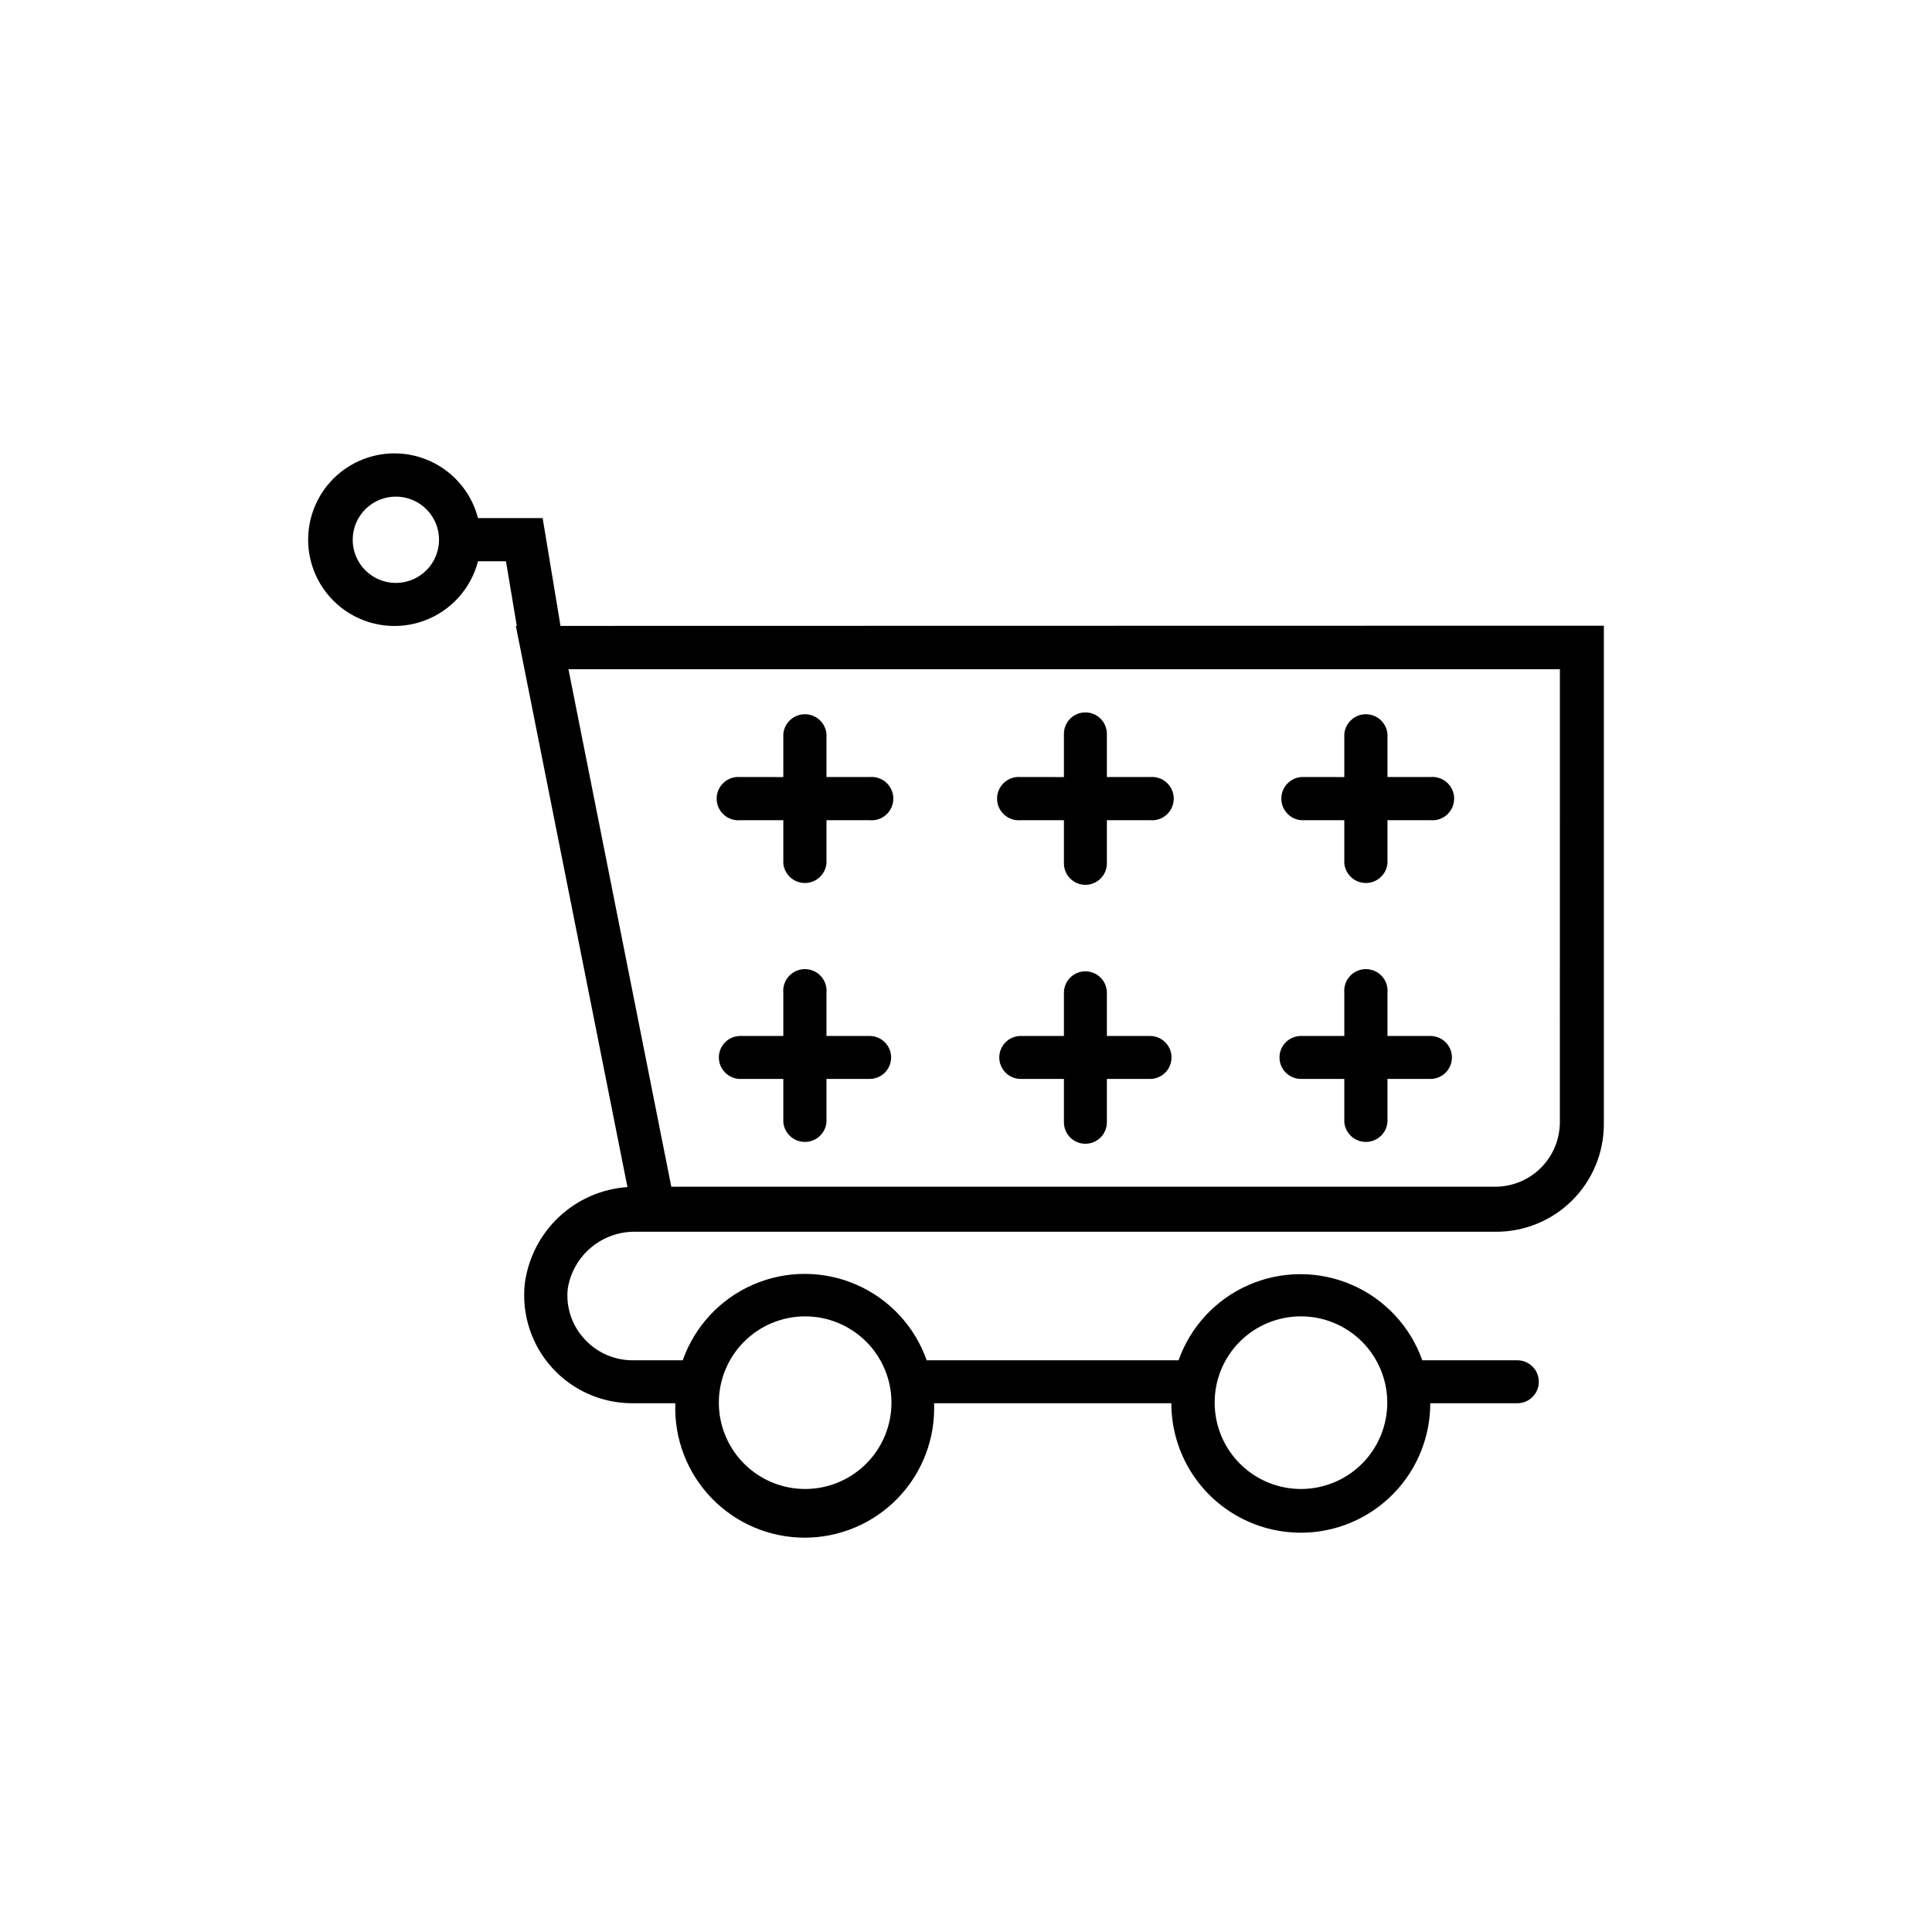 <?xml version="1.0" encoding="UTF-8"?>
<!-- Uploaded to: ICON Repo, www.iconrepo.com, Generator: ICON Repo Mixer Tools -->
<svg fill="#000000" width="800px" height="800px" version="1.1" viewBox="144 144 512 512" xmlns="http://www.w3.org/2000/svg">
 <g>
  <path d="m292.54 309.87-4.734-28.566h-17.129c-1.875-7.25-7.176-13.125-14.195-15.727-7.019-2.606-14.867-1.605-21.016 2.668-6.144 4.277-9.809 11.289-9.809 18.777s3.664 14.5 9.809 18.777c6.148 4.273 13.996 5.269 21.016 2.668 7.019-2.606 12.32-8.477 14.195-15.727h7.406l2.871 17.129h-0.25l29.574 148.72h-0.004c-6.801 0.469-13.227 3.281-18.188 7.957-4.961 4.676-8.148 10.926-9.02 17.688-0.855 8.074 1.754 16.129 7.184 22.164 5.43 6.035 13.168 9.48 21.285 9.477h11.438-0.004c-0.355 9.32 3.098 18.383 9.566 25.105 6.465 6.719 15.391 10.52 24.719 10.52s18.254-3.801 24.723-10.52c6.465-6.723 9.918-15.785 9.562-25.105h62.875c0 12.258 6.539 23.582 17.156 29.711 10.613 6.129 23.691 6.129 34.309 0 10.613-6.129 17.152-17.453 17.152-29.711h23.074c3.144 0 5.695-2.551 5.695-5.691 0-3.144-2.551-5.695-5.695-5.695h-25.188c-3.172-8.957-9.922-16.191-18.633-19.98-8.715-3.789-18.609-3.789-27.324 0-8.711 3.789-15.461 11.023-18.633 19.98h-66.754c-3.156-8.98-9.91-16.242-18.637-20.043-8.727-3.801-18.641-3.801-27.367 0-8.727 3.801-15.477 11.062-18.637 20.043h-13.398c-4.848-0.023-9.457-2.09-12.699-5.691-3.297-3.582-4.894-8.41-4.383-13.25 0.672-4.293 2.883-8.195 6.223-10.977 3.336-2.781 7.574-4.254 11.914-4.141h227.93c7.555 0 14.797-2.996 20.145-8.332 5.348-5.336 8.355-12.578 8.371-20.133v-132.15zm-43.68-11.387c-4.621-0.02-8.777-2.82-10.531-7.094-1.754-4.277-0.762-9.188 2.512-12.445 3.277-3.262 8.191-4.231 12.457-2.457 4.269 1.773 7.051 5.938 7.051 10.559 0 3.043-1.215 5.961-3.367 8.105-2.156 2.148-5.078 3.348-8.121 3.332zm239.86 194.37c6.062-0.016 11.879 2.379 16.176 6.652 4.301 4.273 6.727 10.074 6.746 16.137 0.023 6.059-2.359 11.883-6.625 16.184-4.269 4.305-10.07 6.742-16.129 6.773-6.059 0.031-11.887-2.344-16.195-6.606-4.312-4.262-6.754-10.059-6.793-16.117-0.055-6.09 2.324-11.945 6.609-16.27 4.289-4.324 10.125-6.754 16.211-6.754zm-131.5 0h0.004c6.066-0.039 11.898 2.332 16.215 6.59 4.32 4.262 6.766 10.066 6.809 16.129 0.039 6.066-2.332 11.902-6.594 16.219-4.262 4.316-10.062 6.766-16.129 6.805-6.066 0.043-11.898-2.328-16.219-6.59-4.316-4.262-6.766-10.062-6.805-16.129-0.039-6.066 2.332-11.902 6.59-16.219 4.262-4.316 10.066-6.766 16.133-6.805zm200.16-51.441c-0.012 4.527-1.816 8.863-5.016 12.062-3.199 3.203-7.535 5.004-12.062 5.019h-218.4l-27.254-137.14h262.74z"/>
  <path d="m340.2 361.36h11.387v11.438c0.277 2.949 2.754 5.207 5.719 5.207 2.965 0 5.441-2.258 5.719-5.207v-11.438h11.438c1.609 0.152 3.207-0.383 4.402-1.469 1.195-1.09 1.875-2.633 1.875-4.25 0-1.617-0.68-3.156-1.875-4.246-1.195-1.086-2.793-1.621-4.402-1.473h-11.438v-11.434c-0.277-2.953-2.754-5.207-5.719-5.207-2.965 0-5.441 2.254-5.719 5.207v11.438l-11.387-0.004c-1.609-0.148-3.207 0.387-4.402 1.473-1.195 1.09-1.879 2.629-1.879 4.246 0 1.617 0.684 3.16 1.879 4.25 1.195 1.086 2.793 1.621 4.402 1.469z"/>
  <path d="m340.2 429.93h11.387v11.488-0.004c0.277 2.953 2.754 5.207 5.719 5.207 2.965 0 5.441-2.254 5.719-5.207v-11.484h11.438c3.141 0 5.691-2.551 5.691-5.695s-2.551-5.691-5.691-5.691h-11.438v-11.438c0.152-1.609-0.383-3.207-1.473-4.402-1.086-1.195-2.629-1.879-4.246-1.879-1.617 0-3.16 0.684-4.246 1.879-1.09 1.195-1.625 2.793-1.473 4.402v11.438h-11.387c-3.144 0-5.691 2.547-5.691 5.691s2.547 5.695 5.691 5.695z"/>
  <path d="m414.51 361.36h11.438v11.438c0 3.144 2.547 5.691 5.691 5.691s5.695-2.547 5.695-5.691v-11.438h11.438-0.004c1.609 0.152 3.211-0.383 4.406-1.469 1.195-1.09 1.875-2.633 1.875-4.25 0-1.617-0.68-3.156-1.875-4.246-1.195-1.086-2.797-1.621-4.406-1.473h-11.434v-11.434c0-3.144-2.551-5.695-5.695-5.695s-5.691 2.551-5.691 5.695v11.438l-11.438-0.004c-1.609-0.148-3.207 0.387-4.402 1.473-1.195 1.09-1.879 2.629-1.879 4.246 0 1.617 0.684 3.16 1.879 4.25 1.195 1.086 2.793 1.621 4.402 1.469z"/>
  <path d="m414.51 429.93h11.438v11.488-0.004c0 3.144 2.547 5.695 5.691 5.695s5.695-2.551 5.695-5.695v-11.484h11.438-0.004c3.144 0 5.695-2.551 5.695-5.695s-2.551-5.691-5.695-5.691h-11.434v-11.438c0-3.144-2.551-5.691-5.695-5.691s-5.691 2.547-5.691 5.691v11.438h-11.438c-3.144 0-5.691 2.547-5.691 5.691s2.547 5.695 5.691 5.695z"/>
  <path d="m488.77 361.36h11.488v11.438c0.277 2.949 2.754 5.207 5.719 5.207 2.961 0 5.438-2.258 5.715-5.207v-11.438h11.387c1.609 0.152 3.211-0.383 4.406-1.469 1.195-1.09 1.875-2.633 1.875-4.25 0-1.617-0.68-3.156-1.875-4.246-1.195-1.086-2.797-1.621-4.406-1.473h-11.387v-11.434c-0.277-2.953-2.754-5.207-5.715-5.207-2.965 0-5.441 2.254-5.719 5.207v11.438l-11.488-0.004c-2.949 0.277-5.207 2.758-5.207 5.719 0 2.965 2.258 5.441 5.207 5.719z"/>
  <path d="m488.77 429.93h11.488v11.488-0.004c0.277 2.953 2.754 5.207 5.719 5.207 2.961 0 5.438-2.254 5.715-5.207v-11.484h11.387c3.144 0 5.695-2.551 5.695-5.695s-2.551-5.691-5.695-5.691h-11.387v-11.438c0.152-1.609-0.383-3.207-1.469-4.402-1.09-1.195-2.633-1.879-4.246-1.879-1.617 0-3.16 0.684-4.25 1.879-1.086 1.195-1.621 2.793-1.469 4.402v11.438h-11.488c-3.144 0-5.691 2.547-5.691 5.691s2.547 5.695 5.691 5.695z"/>
 </g>
</svg>